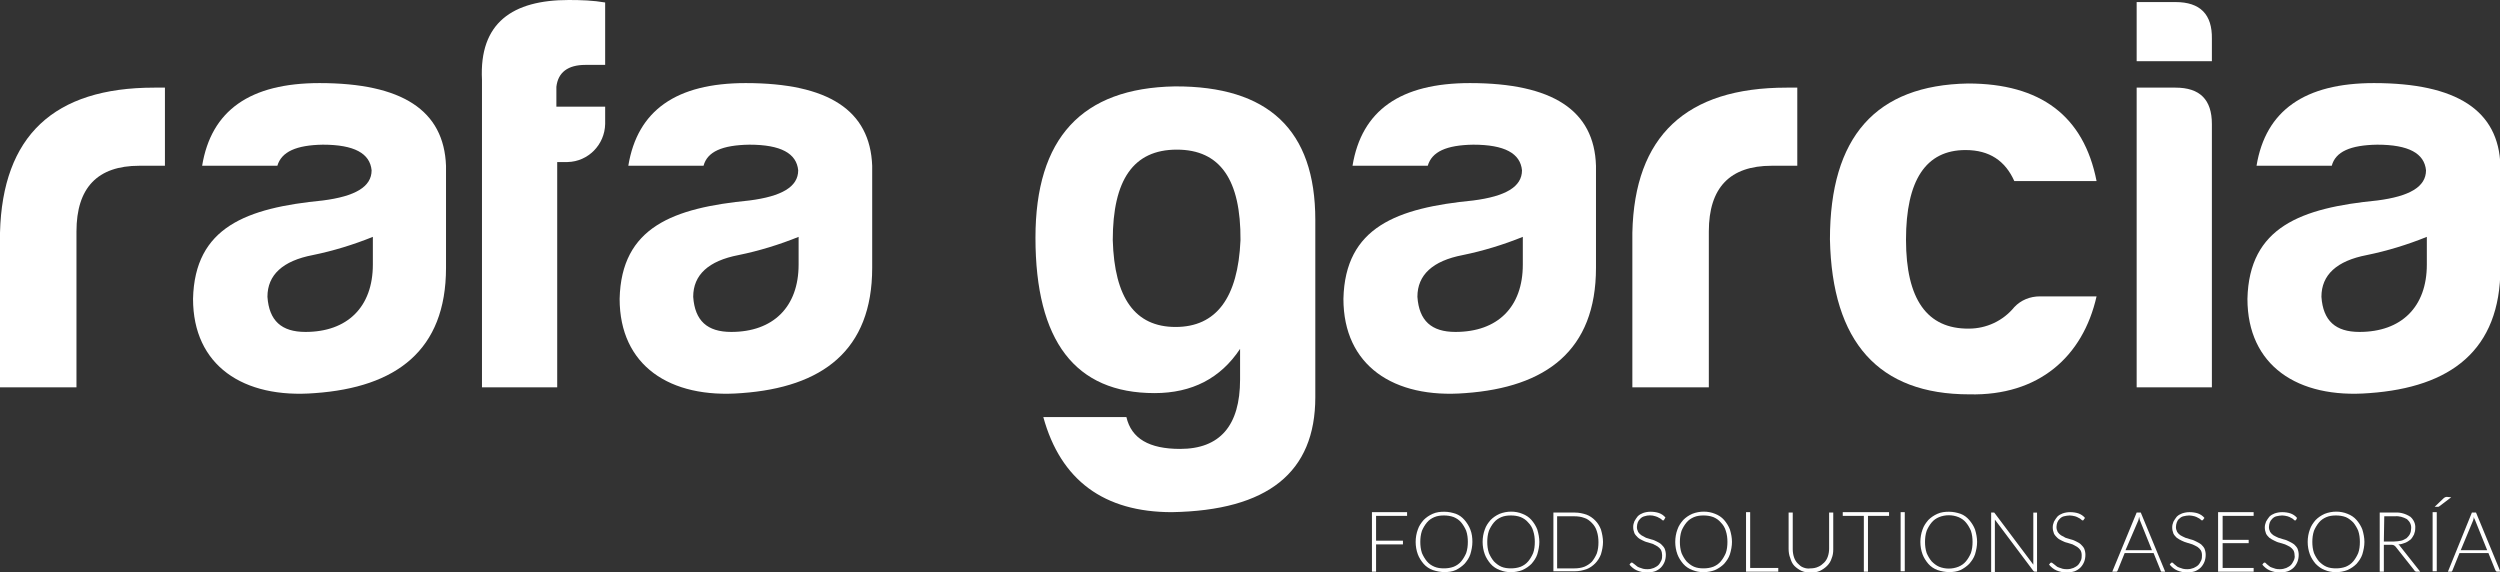 <?xml version="1.0" encoding="utf-8"?>
<!-- Generator: Adobe Illustrator 22.0.1, SVG Export Plug-In . SVG Version: 6.00 Build 0)  -->
<svg version="1.1" id="Capa_1" xmlns="http://www.w3.org/2000/svg" xmlns:xlink="http://www.w3.org/1999/xlink" x="0px" y="0px"
	 viewBox="0 0 604.8 138.4" style="enable-background:new 0 0 604.8 138.4;" xml:space="preserve">
<rect x="0" y="0" width="604.8" height="138.4" fill="#333333" stroke="none"/>
<style type="text/css">
	.st0{fill:#FFFFFF;}
</style>
<title>logo rafa garcia</title>
<path class="st0" d="M0,56.3c0.6-23.4,13-35.1,37.3-35.1h2.6v18.9h-6.2c-10.1,0-15.2,5.3-15.2,15.9v37.7H0V56.3z"/>
<path class="st0" d="M67.1,40.1H48.9c2.2-13.4,11.6-20,28.4-20c20,0,30.1,6.6,30.6,20v24.7c0,20-12.1,28.9-31.7,30.3
	c-17.4,1.4-29.5-6.7-29.5-22.8c0.4-17.4,13-22,31.4-23.8c7.8-1,11.8-3.3,11.8-7.3c-0.4-4.1-4.2-6.2-11.8-6.2
	C71.7,35.1,68.1,36.7,67.1,40.1z M90.2,64v-6.7c-4.7,1.9-9.6,3.4-14.5,4.4c-7.3,1.4-11,4.8-11,10.1c0.4,5.8,3.4,8.5,9.2,8.5
	C84,80.3,90.2,74.3,90.2,64z"/>
<path class="st0" d="M137.3,39.2h-2.5v54.5h-18.2V19.3C115.9,5.5,124,0,137.6,0c2.9,0,5.9,0.1,8.8,0.6v15.1h-4.8
	c-4.2,0-6.6,1.8-7,5.3v4.8h11.8V30C146.3,35,142.3,39.1,137.3,39.2z"/>
<path class="st0" d="M170.2,40.1h-18.2c2.2-13.4,11.6-20,28.4-20c20,0,30.1,6.6,30.6,20v24.7c0,20-12.1,28.9-31.6,30.3
	c-17.4,1.4-29.5-6.7-29.5-22.8c0.4-17.4,13-22,31.4-23.8c7.8-1,11.8-3.3,11.8-7.3c-0.4-4.1-4.2-6.2-11.8-6.2
	C174.7,35.1,171.1,36.7,170.2,40.1z M193.2,64v-6.7c-4.7,1.9-9.6,3.4-14.5,4.4c-7.3,1.4-11,4.8-11,10.1c0.4,5.8,3.4,8.5,9.2,8.5
	C187,80.3,193.2,74.3,193.2,64L193.2,64z"/>
<path class="st0" d="M250.5,57.5c0-24.1,11.2-36.2,33.7-36.6c22.6-0.1,34,10.5,34,32.3v42.9c0,18.2-11.5,27.4-34.7,27.8
	c-16.4,0-26.9-7.7-31.1-23h20.1c1.2,5.2,5.5,7.7,13,7.7c9.6,0,14.5-5.6,14.5-16.8v-7.4c-4.7,7.1-11.6,10.7-20.7,10.7
	C260.1,95.1,250.5,82.5,250.5,57.5z M300.1,58.1c0.1-14.6-4.9-21.9-15.4-21.9s-15.5,7.3-15.5,21.9c0.4,14,5.4,21,15.2,21
	S299.5,72.1,300.1,58.1z"/>
<path class="st0" d="M345.4,40.1h-18.2c2.2-13.4,11.6-20,28.4-20c20,0,30.1,6.6,30.5,20v24.7c0,20-12.1,28.9-31.6,30.3
	c-17.4,1.4-29.5-6.7-29.5-22.8c0.4-17.4,13-22,31.4-23.8c7.8-1,11.8-3.3,11.8-7.3c-0.4-4.1-4.2-6.2-11.8-6.2
	C349.9,35.1,346.4,36.7,345.4,40.1z M368.4,64v-6.7c-4.7,1.9-9.6,3.4-14.5,4.4c-7.3,1.4-11,4.8-11,10.1c0.4,5.8,3.4,8.5,9.2,8.5
	C362.3,80.3,368.4,74.3,368.4,64L368.4,64z"/>
<path class="st0" d="M394.9,56.3c0.5-23.4,13-35.1,37.3-35.1h2.6v18.9h-6.2c-10.1,0-15.2,5.3-15.2,15.9v37.7h-18.5L394.9,56.3z"/>
<path class="st0" d="M476.4,95.4c-21.9,0-33.2-12.6-33.7-37.5c0-24.8,11.1-37.3,33.4-37.7c17.5,0,28,7.8,31.1,23.6h-19.9
	c-2.2-4.9-6-7.5-11.8-7.5c-9.6,0-14.4,7.3-14.4,21.7s5.1,21.6,15.2,21.5c4.3,0,8.3-1.9,11-5.2c1.6-1.7,3.8-2.6,6.2-2.6h13.7
	C503.9,86.3,493.2,95.8,476.4,95.4z"/>
<path class="st0" d="M526.3,0.5c6,0,8.9,3,8.8,8.9v5.4h-18.2V0.5H526.3z M526.3,21.2c5.9,0,8.8,2.9,8.8,8.8v63.7h-18.2V21.2H526.3z"
	/>
<path class="st0" d="M564.1,40.1h-18.2c2.2-13.4,11.7-20,28.4-20c20,0,30.2,6.6,30.6,20v24.7c0,20-12.1,28.9-31.7,30.3
	c-17.4,1.4-29.5-6.7-29.5-22.8c0.4-17.4,13-22,31.4-23.8c7.8-1,11.8-3.3,11.8-7.3c-0.4-4.1-4.2-6.2-11.8-6.2
	C568.6,35.1,565,36.7,564.1,40.1z M587.1,64v-6.7c-4.7,1.9-9.6,3.4-14.5,4.4c-7.3,1.4-11,4.8-11,10.1c0.4,5.8,3.4,8.5,9.2,8.5
	C580.9,80.3,587.1,74.3,587.1,64z"/>
<path class="st0" d="M402.6,125.7c0,0.1-0.1,0.2-0.3,0.2c-0.1,0-0.2-0.1-0.3-0.2c-0.2-0.2-0.4-0.3-0.6-0.4c-0.3-0.2-0.6-0.3-0.9-0.4
	c-0.9-0.3-1.8-0.3-2.7,0c-0.4,0.1-0.7,0.3-1,0.6c-0.3,0.3-0.5,0.6-0.6,0.9c-0.1,0.3-0.2,0.7-0.2,1.1c0,0.4,0.1,0.8,0.3,1.2
	c0.2,0.3,0.5,0.6,0.8,0.8c0.4,0.2,0.7,0.4,1.1,0.6l1.3,0.4c0.5,0.1,0.9,0.3,1.3,0.5c0.4,0.2,0.8,0.4,1.1,0.7c0.3,0.3,0.6,0.6,0.8,1
	c0.2,0.5,0.3,1,0.3,1.5c0,0.6-0.1,1.2-0.3,1.7c-0.2,0.5-0.5,1-0.9,1.4c-0.4,0.4-0.9,0.7-1.4,0.9c-0.6,0.2-1.3,0.3-2,0.3
	c-0.8,0-1.7-0.2-2.4-0.5c-0.7-0.3-1.3-0.8-1.8-1.4l0.3-0.4c0.1-0.1,0.2-0.1,0.3-0.1c0.1,0,0.2,0.1,0.2,0.1l0.4,0.3
	c0.2,0.1,0.3,0.3,0.5,0.4c0.2,0.2,0.4,0.3,0.7,0.4c0.3,0.1,0.6,0.2,0.9,0.3c0.4,0.1,0.7,0.1,1.1,0.1c0.5,0,1-0.1,1.5-0.3
	c0.4-0.2,0.8-0.4,1.1-0.7c0.3-0.3,0.5-0.7,0.7-1.1c0.2-0.4,0.2-0.9,0.2-1.3c0-0.4-0.1-0.9-0.3-1.3c-0.2-0.3-0.5-0.6-0.8-0.8
	c-0.4-0.2-0.7-0.4-1.1-0.6l-1.3-0.4c-0.5-0.1-0.9-0.3-1.3-0.5c-0.4-0.2-0.8-0.4-1.1-0.7c-0.3-0.3-0.6-0.6-0.8-1
	c-0.2-0.5-0.3-1-0.3-1.5c0-0.5,0.1-0.9,0.3-1.4c0.2-0.4,0.5-0.8,0.8-1.2c0.4-0.4,0.8-0.6,1.3-0.8c0.6-0.2,1.2-0.3,1.8-0.3
	c0.7,0,1.4,0.1,2,0.3c0.6,0.2,1.2,0.6,1.6,1.1L402.6,125.7z"/>
<path class="st0" d="M419,131.1c0,1-0.2,2-0.5,3c-0.3,0.9-0.8,1.6-1.4,2.3c-0.6,0.6-1.3,1.1-2.2,1.5c-1.8,0.7-3.8,0.7-5.5,0
	c-0.8-0.3-1.6-0.8-2.2-1.5c-0.6-0.7-1.1-1.5-1.4-2.3c-0.7-1.9-0.7-4.1,0-6c0.3-0.9,0.8-1.6,1.4-2.3c0.6-0.6,1.3-1.1,2.2-1.5
	c1.8-0.7,3.8-0.7,5.5,0c0.8,0.3,1.6,0.8,2.2,1.5c0.6,0.7,1.1,1.5,1.4,2.3C418.8,129.1,419,130.1,419,131.1 M417.9,131.1
	c0-0.9-0.1-1.8-0.4-2.7c-0.2-0.7-0.6-1.4-1.2-2c-0.5-0.6-1.1-1-1.8-1.3c-0.8-0.3-1.6-0.4-2.4-0.4c-0.8,0-1.6,0.1-2.3,0.4
	c-0.7,0.3-1.3,0.7-1.8,1.3c-0.5,0.6-0.9,1.3-1.2,2c-0.3,0.9-0.4,1.8-0.4,2.7c0,0.9,0.1,1.8,0.4,2.7c0.3,0.7,0.7,1.4,1.2,2
	c0.5,0.5,1.1,1,1.8,1.3c0.7,0.3,1.5,0.4,2.3,0.4c0.8,0,1.6-0.1,2.4-0.4c0.7-0.3,1.3-0.7,1.8-1.3c0.5-0.6,0.9-1.3,1.2-2
	C417.8,133,417.9,132,417.9,131.1"/>
<polygon class="st0" points="423.4,137.4 430.2,137.4 430.2,138.3 422.4,138.3 422.4,123.9 423.4,123.9 "/>
<path class="st0" d="M438,137.5c0.6,0,1.3-0.1,1.9-0.4c0.5-0.2,1-0.6,1.4-1c0.4-0.4,0.7-0.9,0.9-1.5c0.2-0.6,0.3-1.2,0.3-1.9V124h1
	v8.9c0,0.8-0.1,1.5-0.4,2.2c-0.2,0.7-0.6,1.3-1.1,1.8c-0.5,0.5-1.1,0.9-1.7,1.2c-1.4,0.6-3.1,0.6-4.5,0c-0.6-0.3-1.2-0.7-1.7-1.2
	c-0.5-0.5-0.8-1.2-1-1.9c-0.3-0.7-0.4-1.5-0.4-2.2V124h1v8.9c0,0.6,0.1,1.3,0.3,1.9c0.2,0.6,0.5,1.1,0.9,1.5c0.4,0.4,0.8,0.8,1.4,1
	C436.8,137.5,437.4,137.6,438,137.5"/>
<polygon class="st0" points="457,123.9 457,124.8 451.9,124.8 451.9,138.3 450.9,138.3 450.9,124.8 445.8,124.8 445.8,123.9 "/>
<rect x="459.8" y="123.9" class="st0" width="1" height="14.3"/>
<path class="st0" d="M478.3,131.1c0,1-0.2,2-0.5,3c-0.3,0.9-0.8,1.6-1.4,2.3c-0.6,0.6-1.3,1.1-2.1,1.5c-0.9,0.4-1.8,0.5-2.8,0.5
	c-0.9,0-1.9-0.2-2.8-0.5c-0.8-0.3-1.6-0.8-2.2-1.5c-0.6-0.7-1.1-1.5-1.4-2.3c-0.7-1.9-0.7-4.1,0-6c0.3-0.9,0.8-1.6,1.4-2.3
	c0.6-0.6,1.3-1.1,2.2-1.5c0.9-0.4,1.8-0.5,2.8-0.5c1,0,1.9,0.2,2.8,0.5c0.8,0.3,1.5,0.8,2.1,1.5c0.6,0.7,1.1,1.5,1.4,2.3
	C478.1,129.1,478.3,130.1,478.3,131.1 M477.2,131.1c0-0.9-0.1-1.8-0.4-2.7c-0.3-0.7-0.7-1.4-1.2-2c-0.5-0.6-1.1-1-1.8-1.3
	c-1.5-0.6-3.2-0.6-4.7,0c-0.7,0.3-1.3,0.7-1.8,1.3c-0.5,0.6-0.9,1.3-1.2,2c-0.3,0.9-0.4,1.8-0.4,2.7c0,0.9,0.1,1.8,0.4,2.7
	c0.3,0.7,0.7,1.4,1.2,2c0.5,0.5,1.1,1,1.8,1.3c1.5,0.6,3.2,0.6,4.7,0c0.7-0.3,1.3-0.7,1.8-1.3c0.5-0.6,0.9-1.3,1.2-2
	C477.1,132.9,477.2,132,477.2,131.1"/>
<path class="st0" d="M482.4,124c0.1,0,0.1,0.1,0.2,0.2l9.3,12.4c0-0.2,0-0.4,0-0.6v-12h0.9v14.3h-0.5c-0.2,0-0.3-0.1-0.4-0.2
	l-9.3-12.4c0,0.2,0,0.4,0,0.6v12.1h-0.9V124h0.5C482.2,124,482.3,124,482.4,124"/>
<polygon class="st0" points="340.4,123.9 340.4,124.8 332.9,124.8 332.9,130.8 339.4,130.8 339.4,131.7 332.9,131.7 332.9,138.3 
	331.9,138.3 331.9,123.9 "/>
<path class="st0" d="M356.2,131.1c0,1-0.2,2-0.5,3c-0.3,0.9-0.8,1.6-1.4,2.3c-0.6,0.6-1.3,1.1-2.1,1.5c-0.9,0.4-1.8,0.5-2.8,0.5
	c-0.9,0-1.9-0.2-2.8-0.5c-0.8-0.3-1.6-0.8-2.2-1.5c-0.6-0.7-1.1-1.5-1.4-2.3c-0.7-1.9-0.7-4.1,0-6c0.3-0.9,0.8-1.6,1.4-2.3
	c0.6-0.6,1.3-1.1,2.2-1.5c0.9-0.4,1.8-0.5,2.8-0.5c1,0,1.9,0.2,2.8,0.5c0.8,0.3,1.5,0.8,2.1,1.5c0.6,0.7,1.1,1.5,1.4,2.3
	C356.1,129.1,356.2,130.1,356.2,131.1 M355.1,131.1c0-0.9-0.1-1.8-0.4-2.7c-0.3-0.7-0.7-1.4-1.2-2c-0.5-0.6-1.1-1-1.8-1.3
	c-0.8-0.3-1.6-0.4-2.4-0.4c-0.8,0-1.6,0.1-2.3,0.4c-0.7,0.3-1.3,0.7-1.8,1.3c-0.5,0.6-0.9,1.3-1.2,2c-0.3,0.9-0.4,1.8-0.4,2.7
	c0,0.9,0.1,1.8,0.4,2.7c0.3,0.7,0.7,1.4,1.2,2c0.5,0.6,1.1,1,1.8,1.3c0.7,0.3,1.5,0.4,2.3,0.4c0.8,0,1.6-0.1,2.4-0.4
	c0.7-0.3,1.3-0.7,1.8-1.3c0.5-0.6,0.9-1.3,1.2-2C355,132.9,355.1,132,355.1,131.1"/>
<path class="st0" d="M372.4,131.1c0,1-0.2,2-0.5,3c-0.3,0.9-0.8,1.6-1.4,2.3c-0.6,0.6-1.3,1.1-2.2,1.5c-1.8,0.7-3.8,0.7-5.5,0
	c-0.8-0.3-1.6-0.8-2.2-1.5c-0.6-0.7-1.1-1.5-1.4-2.3c-0.7-1.9-0.7-4.1,0-6c0.3-0.9,0.8-1.6,1.4-2.3c0.6-0.6,1.3-1.1,2.2-1.5
	c1.8-0.7,3.8-0.7,5.5,0c0.8,0.3,1.6,0.8,2.2,1.5c0.6,0.7,1.1,1.5,1.4,2.3C372.2,129.1,372.4,130.1,372.4,131.1 M371.3,131.1
	c0-0.9-0.1-1.8-0.4-2.7c-0.2-0.7-0.6-1.4-1.2-2c-0.5-0.6-1.1-1-1.8-1.3c-0.8-0.3-1.6-0.4-2.4-0.4c-0.8,0-1.6,0.1-2.3,0.4
	c-0.7,0.3-1.3,0.7-1.8,1.3c-0.5,0.6-0.9,1.3-1.2,2c-0.3,0.9-0.4,1.8-0.4,2.7c0,0.9,0.1,1.8,0.4,2.7c0.3,0.7,0.7,1.4,1.2,2
	c0.5,0.5,1.1,1,1.8,1.3c0.7,0.3,1.5,0.4,2.3,0.4c0.8,0,1.6-0.1,2.4-0.4c0.7-0.3,1.3-0.7,1.8-1.3c0.5-0.6,0.9-1.3,1.2-2
	C371.2,133,371.3,132,371.3,131.1"/>
<path class="st0" d="M387.8,131.1c0,1-0.2,2-0.5,3c-0.3,0.8-0.8,1.6-1.4,2.2c-0.6,0.6-1.3,1.1-2.1,1.4c-0.9,0.3-1.8,0.5-2.8,0.5
	h-5.2V124h5.2c1,0,1.9,0.2,2.8,0.5c0.8,0.3,1.5,0.8,2.1,1.4c0.6,0.6,1.1,1.4,1.4,2.2C387.6,129.1,387.8,130.2,387.8,131.1
	 M386.7,131.2c0-0.9-0.1-1.8-0.4-2.7c-0.2-0.7-0.6-1.4-1.2-2c-0.5-0.5-1.1-1-1.8-1.2c-0.8-0.3-1.6-0.4-2.4-0.4h-4.2v12.6h4.2
	c0.8,0,1.6-0.1,2.4-0.4c0.7-0.3,1.3-0.7,1.8-1.2c0.5-0.6,0.9-1.3,1.2-2C386.6,133,386.7,132.1,386.7,131.2"/>
<path class="st0" d="M523.8,138.3H523c-0.1,0-0.2,0-0.2-0.1c-0.1-0.1-0.1-0.1-0.1-0.2l-1.7-4.2h-7l-1.7,4.2c0,0.1-0.1,0.1-0.1,0.2
	c-0.1,0.1-0.2,0.1-0.2,0.1H511l5.9-14.3h1L523.8,138.3z M514.2,133.1h6.4l-2.9-7.2l-0.1-0.4c0-0.2-0.1-0.3-0.1-0.5
	c0,0.2-0.1,0.3-0.1,0.5s-0.1,0.3-0.1,0.4L514.2,133.1z"/>
<path class="st0" d="M533,125.7c0,0.1-0.2,0.2-0.3,0.2c-0.1,0-0.2-0.1-0.3-0.2c-0.2-0.2-0.4-0.3-0.6-0.4c-0.3-0.2-0.6-0.3-0.9-0.4
	c-0.4-0.1-0.9-0.2-1.3-0.2c-0.5,0-0.9,0.1-1.4,0.2c-0.4,0.1-0.7,0.3-1,0.6c-0.3,0.2-0.5,0.6-0.6,0.9c-0.1,0.3-0.2,0.7-0.2,1.1
	c0,0.4,0.1,0.8,0.3,1.2c0.2,0.3,0.5,0.6,0.8,0.8c0.4,0.2,0.7,0.4,1.2,0.6l1.3,0.4c0.5,0.1,0.9,0.3,1.3,0.5c0.4,0.2,0.8,0.4,1.2,0.7
	c0.3,0.3,0.6,0.6,0.8,1c0.2,0.5,0.3,1,0.3,1.5c0,0.6-0.1,1.2-0.3,1.7c-0.2,0.5-0.5,1-0.9,1.4c-0.4,0.4-0.9,0.7-1.4,0.9
	c-0.6,0.2-1.3,0.3-1.9,0.3c-0.8,0-1.7-0.2-2.4-0.5c-0.7-0.3-1.3-0.8-1.8-1.4l0.3-0.4c0.1-0.1,0.2-0.1,0.3-0.1c0.1,0,0.2,0.1,0.2,0.1
	l0.3,0.3c0.1,0.1,0.3,0.2,0.5,0.4c0.2,0.2,0.4,0.3,0.7,0.4c0.3,0.1,0.6,0.2,0.9,0.3c0.4,0.1,0.7,0.1,1.1,0.1c0.5,0,1-0.1,1.5-0.3
	c0.4-0.2,0.8-0.4,1.1-0.7c0.3-0.3,0.5-0.7,0.7-1.1c0.2-0.4,0.2-0.9,0.2-1.3c0-0.4-0.1-0.9-0.3-1.2c-0.2-0.3-0.5-0.6-0.8-0.8
	c-0.4-0.2-0.7-0.4-1.2-0.6c-0.4-0.1-0.9-0.3-1.3-0.4s-0.9-0.3-1.3-0.5c-0.4-0.2-0.8-0.4-1.2-0.7c-0.3-0.3-0.6-0.6-0.8-1
	c-0.2-0.5-0.3-1-0.3-1.5c0-0.5,0.1-0.9,0.3-1.4c0.2-0.4,0.5-0.8,0.8-1.2c0.4-0.4,0.8-0.6,1.3-0.8c0.6-0.2,1.2-0.3,1.8-0.3
	c0.7,0,1.4,0.1,2,0.3c0.6,0.2,1.2,0.6,1.6,1.1L533,125.7z"/>
<polygon class="st0" points="545.2,123.9 545.2,124.8 537.7,124.8 537.7,130.6 544,130.6 544,131.4 537.7,131.4 537.7,137.4 
	545.2,137.4 545.2,138.3 536.6,138.3 536.6,123.9 "/>
<path class="st0" d="M555.5,125.7c0,0.1-0.1,0.2-0.3,0.2c-0.1,0-0.3-0.1-0.3-0.2c-0.2-0.2-0.4-0.3-0.6-0.4c-0.3-0.2-0.6-0.3-0.9-0.4
	c-0.4-0.1-0.9-0.2-1.3-0.2c-0.5,0-0.9,0.1-1.4,0.2c-0.4,0.1-0.7,0.3-1,0.6c-0.3,0.3-0.5,0.6-0.6,0.9c-0.1,0.3-0.2,0.7-0.2,1.1
	c0,0.4,0.1,0.8,0.3,1.2c0.2,0.3,0.5,0.6,0.8,0.8c0.4,0.2,0.7,0.4,1.2,0.6l1.3,0.4c0.5,0.1,0.9,0.3,1.3,0.5c0.4,0.2,0.8,0.4,1.2,0.7
	c0.3,0.3,0.6,0.6,0.8,1c0.2,0.5,0.3,1,0.3,1.5c0,0.6-0.1,1.2-0.3,1.7c-0.2,0.5-0.5,1-0.9,1.4c-0.4,0.4-0.9,0.7-1.4,0.9
	c-0.6,0.2-1.3,0.3-2,0.3c-0.8,0-1.7-0.2-2.4-0.5c-0.7-0.3-1.3-0.8-1.8-1.4l0.3-0.4c0.1-0.1,0.2-0.1,0.3-0.1c0.1,0,0.2,0.1,0.2,0.1
	l0.3,0.3c0.2,0.1,0.3,0.3,0.5,0.4c0.2,0.2,0.4,0.3,0.7,0.4c0.3,0.1,0.6,0.2,0.9,0.3c0.4,0.1,0.7,0.1,1.1,0.1c0.5,0,1-0.1,1.5-0.3
	c0.4-0.2,0.8-0.4,1.1-0.7c0.3-0.3,0.5-0.7,0.7-1.1c0.2-0.4,0.3-0.9,0.2-1.3c0-0.4-0.1-0.9-0.3-1.2c-0.2-0.3-0.5-0.6-0.8-0.8
	c-0.4-0.2-0.7-0.4-1.2-0.6l-1.3-0.4c-0.5-0.1-0.9-0.3-1.3-0.5c-0.4-0.2-0.8-0.4-1.2-0.7c-0.3-0.3-0.6-0.6-0.8-1
	c-0.2-0.5-0.3-1-0.3-1.5c0-0.5,0.1-0.9,0.3-1.4c0.2-0.4,0.5-0.8,0.8-1.2c0.4-0.4,0.8-0.6,1.3-0.8c0.6-0.2,1.2-0.3,1.8-0.3
	c0.7,0,1.4,0.1,2,0.3c0.6,0.2,1.2,0.6,1.6,1.1L555.5,125.7z"/>
<path class="st0" d="M572,131.1c0,1-0.2,2-0.5,3c-0.3,0.9-0.8,1.6-1.4,2.3c-0.6,0.6-1.3,1.1-2.2,1.5c-1.8,0.7-3.8,0.7-5.5,0
	c-0.8-0.3-1.5-0.8-2.2-1.5c-0.6-0.7-1.1-1.5-1.4-2.3c-0.7-1.9-0.7-4.1,0-6c0.3-0.9,0.8-1.6,1.4-2.3c0.6-0.6,1.3-1.1,2.2-1.5
	c1.8-0.7,3.8-0.7,5.5,0c0.8,0.3,1.6,0.8,2.2,1.5c0.6,0.7,1.1,1.5,1.4,2.3C571.8,129.1,572,130.1,572,131.1 M570.9,131.1
	c0-0.9-0.1-1.8-0.4-2.7c-0.3-0.7-0.7-1.4-1.2-2c-0.5-0.5-1.1-1-1.8-1.3c-0.8-0.3-1.6-0.4-2.4-0.4c-0.8,0-1.6,0.1-2.3,0.4
	c-0.7,0.3-1.3,0.7-1.8,1.3c-0.5,0.6-0.9,1.3-1.2,2c-0.3,0.9-0.4,1.8-0.4,2.7c0,0.9,0.1,1.8,0.4,2.7c0.3,0.7,0.7,1.4,1.2,2
	c0.5,0.5,1.1,1,1.8,1.3c0.7,0.3,1.5,0.4,2.3,0.4c0.8,0,1.6-0.1,2.4-0.4c0.7-0.3,1.3-0.7,1.8-1.3c0.5-0.6,0.9-1.3,1.2-2
	C570.8,133,570.9,132,570.9,131.1"/>
<path class="st0" d="M576.7,131.8v6.5h-1V124h3.7c1.3-0.1,2.6,0.3,3.7,1c0.8,0.7,1.3,1.7,1.2,2.8c0,0.5-0.1,1-0.3,1.5
	c-0.2,0.4-0.5,0.9-0.8,1.2c-0.4,0.3-0.8,0.6-1.3,0.8c-0.5,0.2-1.1,0.4-1.7,0.4c0.2,0.1,0.3,0.2,0.4,0.4l4.9,6.2h-0.9
	c-0.1,0-0.2,0-0.3-0.1c-0.1,0-0.2-0.1-0.2-0.2l-4.6-5.8c-0.1-0.1-0.2-0.2-0.4-0.3c-0.2-0.1-0.4-0.1-0.6-0.1L576.7,131.8z M576.7,131
	h2.5c0.6,0,1.2-0.1,1.7-0.2c0.5-0.1,0.9-0.4,1.3-0.6c0.3-0.3,0.6-0.6,0.8-1c0.2-0.4,0.3-0.9,0.3-1.3c0.1-0.9-0.3-1.7-1-2.3
	c-0.9-0.5-1.9-0.8-2.9-0.7h-2.6L576.7,131z"/>
<rect x="588.5" y="123.9" class="st0" width="1" height="14.3"/>
<path class="st0" d="M604.9,138.3h-0.8c-0.1,0-0.2,0-0.2-0.1c-0.1-0.1-0.1-0.1-0.2-0.2l-1.7-4.2h-7l-1.7,4.2c0,0.1-0.1,0.1-0.1,0.2
	c-0.1,0.1-0.2,0.1-0.2,0.1h-0.8L598,124h1L604.9,138.3z M595.3,133.1h6.4l-2.9-7.2c0-0.1-0.1-0.2-0.2-0.4s-0.1-0.3-0.1-0.5
	c0,0.2-0.1,0.3-0.1,0.5s-0.1,0.3-0.1,0.4L595.3,133.1z"/>
<path class="st0" d="M504.1,125.7c0,0.1-0.1,0.2-0.3,0.2c-0.1,0-0.2-0.1-0.3-0.2c-0.2-0.2-0.4-0.3-0.6-0.4c-0.3-0.2-0.6-0.3-0.9-0.4
	c-0.4-0.1-0.9-0.2-1.3-0.2c-0.5,0-0.9,0.1-1.4,0.2c-0.4,0.1-0.7,0.3-1,0.6c-0.3,0.3-0.5,0.6-0.6,0.9c-0.1,0.3-0.2,0.7-0.2,1.1
	c0,0.4,0.1,0.8,0.3,1.2c0.2,0.3,0.5,0.6,0.8,0.8c0.4,0.2,0.7,0.4,1.1,0.6l1.3,0.4c0.5,0.1,0.9,0.3,1.3,0.5c0.4,0.2,0.8,0.4,1.1,0.7
	c0.3,0.3,0.6,0.6,0.8,1c0.2,0.5,0.3,1,0.3,1.5c0,0.6-0.1,1.2-0.3,1.7c-0.2,0.5-0.5,1-0.9,1.4c-0.4,0.4-0.9,0.7-1.4,0.9
	c-0.6,0.2-1.3,0.3-2,0.3c-0.8,0-1.7-0.2-2.4-0.5c-0.7-0.3-1.3-0.8-1.8-1.4l0.3-0.4c0.1-0.1,0.2-0.1,0.3-0.1c0.1,0,0.2,0.1,0.2,0.1
	l0.4,0.3c0.2,0.1,0.3,0.3,0.5,0.4c0.2,0.2,0.4,0.3,0.7,0.4c0.3,0.1,0.6,0.2,0.9,0.3c0.4,0.1,0.7,0.1,1.1,0.1c0.5,0,1-0.1,1.5-0.3
	c0.4-0.2,0.8-0.4,1.1-0.7c0.3-0.3,0.5-0.7,0.7-1.1c0.2-0.4,0.2-0.9,0.2-1.3c0-0.4-0.1-0.9-0.3-1.2c-0.2-0.3-0.5-0.6-0.8-0.8
	c-0.4-0.2-0.7-0.4-1.1-0.6l-1.3-0.4c-0.5-0.1-0.9-0.3-1.3-0.5c-0.4-0.2-0.8-0.4-1.1-0.7c-0.3-0.3-0.6-0.6-0.8-1
	c-0.2-0.5-0.3-1-0.3-1.5c0-0.5,0.1-0.9,0.3-1.4c0.2-0.4,0.5-0.8,0.8-1.2c0.4-0.4,0.8-0.6,1.3-0.8c0.6-0.2,1.2-0.3,1.8-0.3
	c0.7,0,1.4,0.1,2,0.3c0.6,0.2,1.2,0.6,1.6,1.1L504.1,125.7z"/>
<path class="st0" d="M593,120.3l-2.9,2.2c-0.1,0-0.1,0.1-0.2,0.1c-0.1,0-0.1,0-0.2,0h-0.7l2.2-2.1c0.1-0.1,0.2-0.1,0.3-0.2
	c0.1,0,0.2-0.1,0.4-0.1L593,120.3z"/>
</svg>
